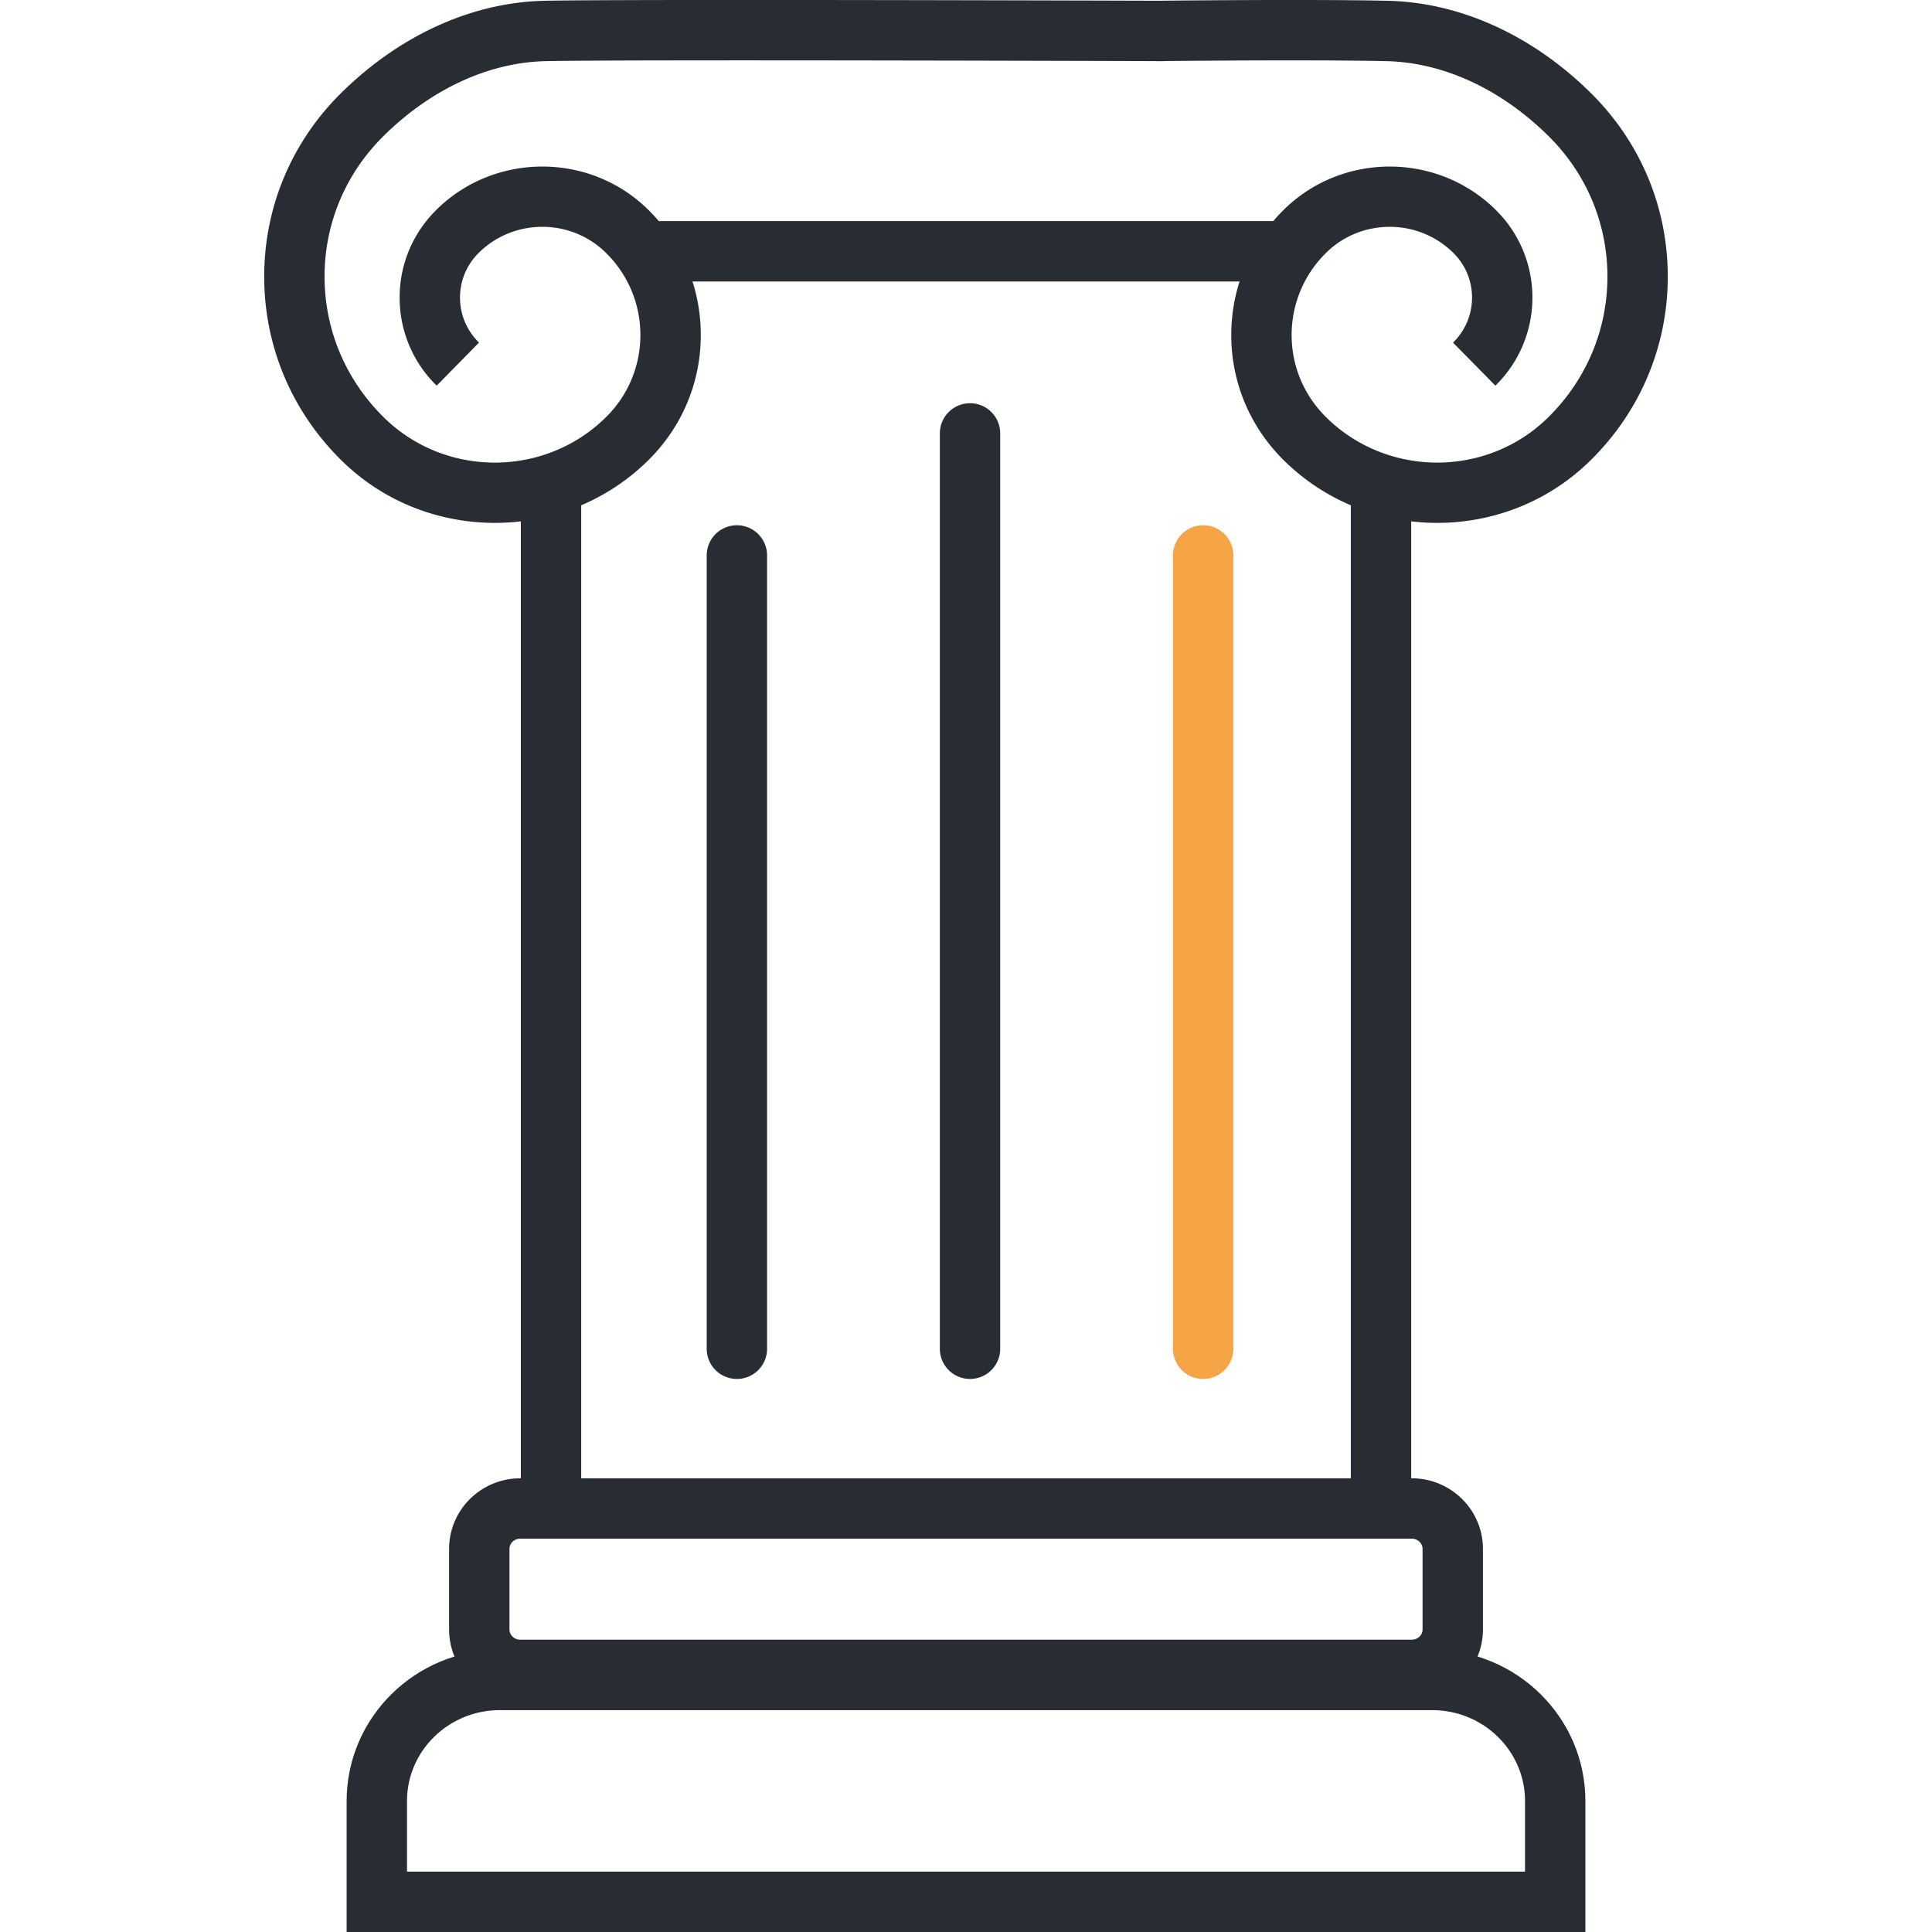 <svg xmlns="http://www.w3.org/2000/svg" width="128" height="128" xml:space="preserve"><path fill="#282D33" d="M89.496 32.461h4v66.814h-4zM34.506 32.461h4v66.814h-4zM105.037 128H22.965v-8.68c0-5.524 4.551-10.019 10.146-10.019H94.89c5.596 0 10.146 4.493 10.146 10.017V128zm-78.072-4h74.072v-4.682c0-3.317-2.758-6.017-6.146-6.017h-61.78c-3.389 0-6.146 2.7-6.146 6.019V124z"/><path fill="#282D33" d="M93.531 112.634H34.469c-2.6 0-4.715-2.097-4.715-4.673v-5.346c0-2.577 2.115-4.674 4.715-4.674h59.062c2.602 0 4.717 2.097 4.717 4.674v5.346c0 2.576-2.115 4.673-4.717 4.673zm-59.062-10.693c-.394 0-.715.303-.715.674v5.346c0 .371.321.673.715.673h59.062c.395 0 .717-.302.717-.673v-5.346c0-.371-.322-.674-.717-.674H34.469zM95.219 34.642c-3.676 0-7.352-1.377-10.15-4.132-2.254-2.22-3.494-5.173-3.494-8.315 0-3.142 1.24-6.093 3.494-8.312 3.863-3.797 10.145-3.797 14.004 0a8.137 8.137 0 0 1 2.453 5.836 8.142 8.142 0 0 1-2.453 5.832l-2.805-2.852a4.161 4.161 0 0 0-.002-5.965c-2.313-2.273-6.078-2.275-8.393.001a7.614 7.614 0 0 0-2.299 5.46c0 2.062.816 4.002 2.301 5.464 4.049 3.985 10.639 3.986 14.689 0 2.535-2.496 3.932-5.811 3.932-9.336s-1.396-6.842-3.932-9.338c-3.15-3.102-6.959-4.854-10.725-4.934-5.316-.114-15.09-.001-15.188 0l-.047-4c.098-.001 9.936-.116 15.32 0 4.789.102 9.564 2.262 13.445 6.083 3.305 3.254 5.125 7.583 5.125 12.189 0 4.605-1.82 8.934-5.127 12.187-2.795 2.755-6.472 4.132-10.148 4.132z"/><path fill="#282D33" d="M32.781 34.642c-3.676 0-7.353-1.377-10.151-4.132-3.306-3.253-5.126-7.581-5.126-12.187 0-4.606 1.82-8.935 5.126-12.189 3.883-3.82 8.66-5.98 13.449-6.083 5.387-.116 39.614-.005 41.071 0l-.014 4c-.355-.002-35.635-.116-40.972 0-3.766.08-7.576 1.833-10.729 4.935-2.536 2.496-3.932 5.812-3.932 9.337s1.396 6.841 3.932 9.336c4.051 3.986 10.642 3.987 14.692 0a7.619 7.619 0 0 0 2.301-5.464 7.614 7.614 0 0 0-2.301-5.461c-2.314-2.275-6.079-2.275-8.391 0a4.152 4.152 0 0 0-1.259 2.983c0 1.124.447 2.183 1.259 2.981l-2.805 2.852a8.122 8.122 0 0 1-2.454-5.833c0-2.206.871-4.278 2.454-5.835 3.858-3.797 10.14-3.797 14.002 0 2.254 2.219 3.496 5.171 3.496 8.313 0 3.142-1.241 6.095-3.495 8.315-2.799 2.755-6.476 4.132-10.153 4.132z"/><g><path fill="#282D33" d="M41.649 14.649h44.353v4H41.649z"/></g><g><path fill="#282D33" d="M48.821 91.359a2 2 0 0 1-2-2V36.8a2 2 0 0 1 4 0v52.56a2 2 0 0 1-2 1.999z"/></g><g><path fill="#282D33" d="M64.267 91.359a2 2 0 0 1-2-2V28.67a2 2 0 0 1 3.999 0v60.689a2 2 0 0 1-1.999 2z"/></g><g><path fill="#F6A546" d="M79.711 91.359a2 2 0 0 1-2-2V36.8a2 2 0 0 1 4 0v52.56a2 2 0 0 1-2 1.999z"/></g></svg>